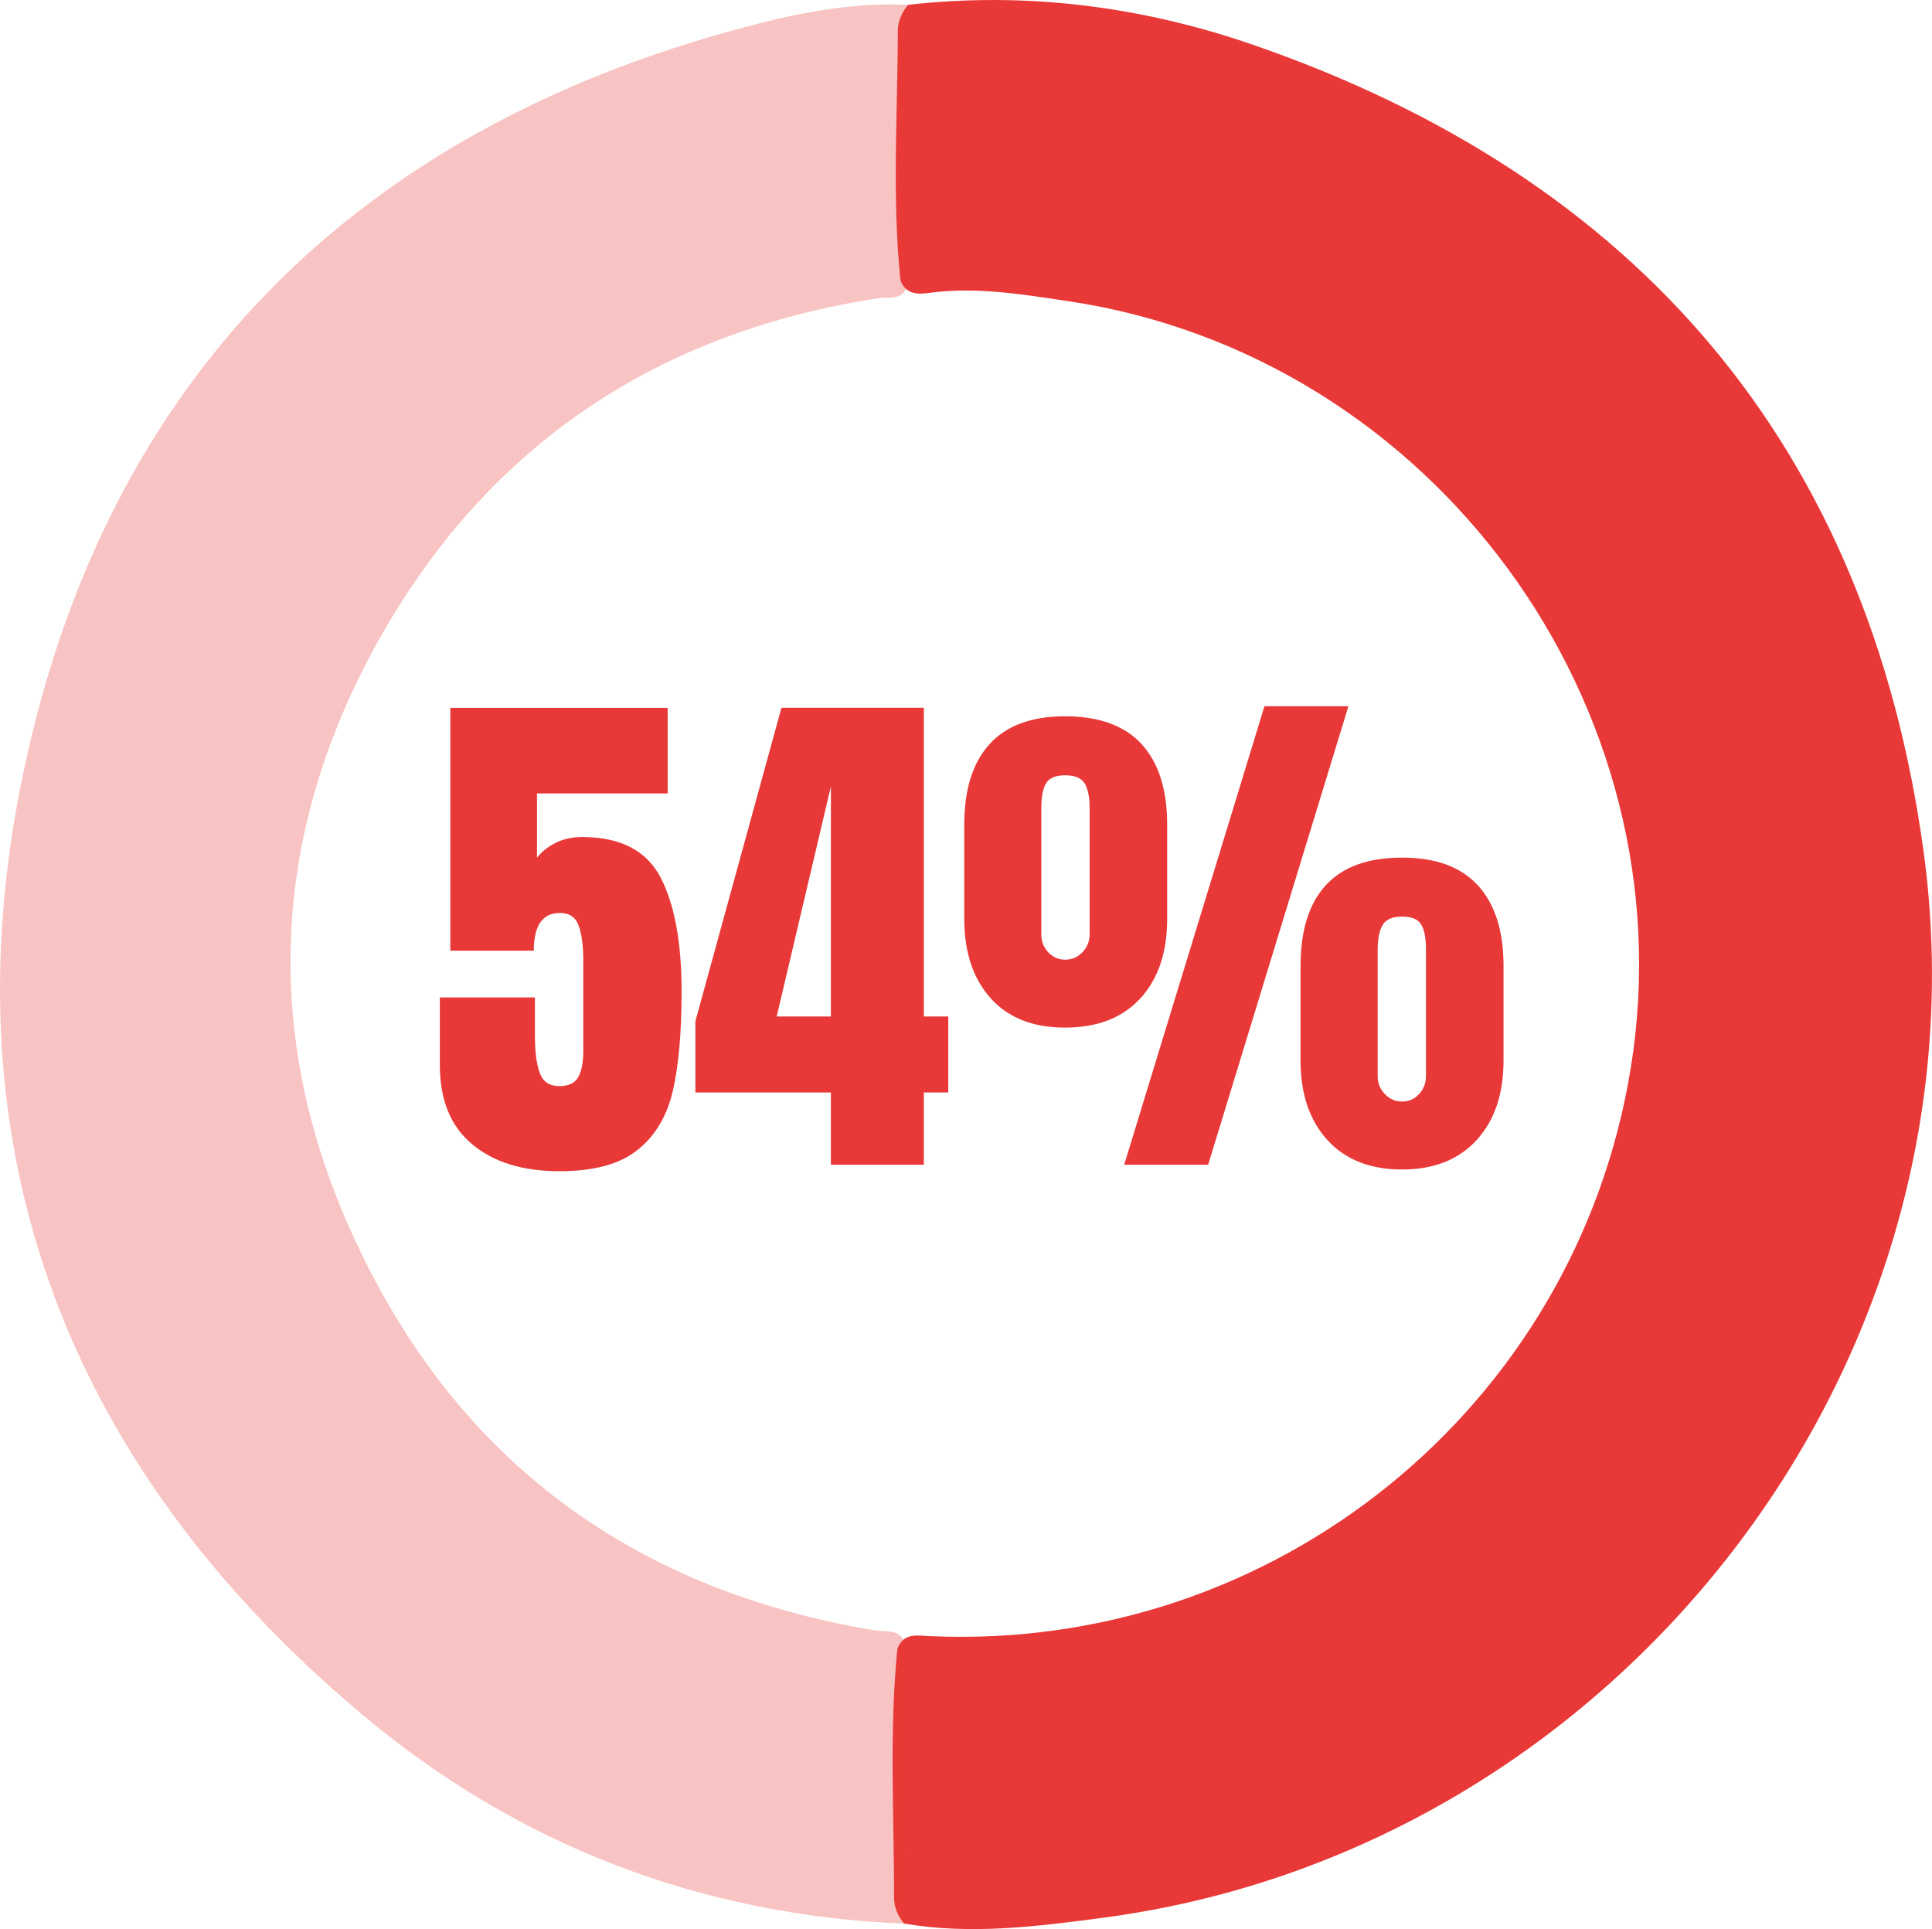 <svg xmlns="http://www.w3.org/2000/svg" id="Camada_2" data-name="Camada 2" viewBox="0 0 272.03 271.62"><defs><style>      .cls-1 {        opacity: .3;      }      .cls-1, .cls-2 {        fill: #e83938;        stroke-width: 0px;      }    </style></defs><g id="Camada_1-2" data-name="Camada 1"><path class="cls-2" d="M127.85.68c16.61-1.89,32.95.23,48.53,5.61,54.24,18.72,86.62,56.64,94.44,113.41,9.97,72.37-43.12,140.66-115.3,150.28-9.37,1.25-18.76,2.47-28.22.85-.87-1.05-1.41-2.27-1.41-3.62,0-11.69-.7-23.38.46-35.05.85-2.31,2.76-1.89,4.59-1.8,48.51,2.19,90.93-32.19,98.67-79.96,8.27-51.03-27.89-100.4-79.29-108.01-6.37-.94-12.82-2.04-19.34-1.17-1.67.23-3.39.32-4.19-1.73-1.21-11.72-.4-23.46-.37-35.19,0-1.36.59-2.57,1.43-3.63Z"></path><path class="cls-1" d="M127.85.68c-.02,13.16-.03,26.31-.05,39.47-.64,2.22-2.63,1.62-4.12,1.84-32.31,4.95-56.53,21.91-71.67,50.55-13.51,25.56-14.81,52.62-3.26,79.3,14.12,32.6,39.24,51.86,74.48,57.72,1.51.25,3.47-.3,4.18,1.83-.04,13.15-.08,26.3-.12,39.45-28.69-1.18-54.33-11.06-76.12-29.3C8.65,205.94-8.38,160.04,3.89,106.02,16.33,51.2,52.15,17.27,106.7,3.34c6.89-1.76,13.95-2.99,21.15-2.66Z"></path><g><path class="cls-2" d="M66.49,161.11c-3.04-2.52-4.56-6.25-4.56-11.18v-9.5h13.39v5.46c0,2.2.22,3.92.67,5.16.45,1.25,1.37,1.87,2.77,1.87,1.3,0,2.18-.42,2.66-1.27.47-.85.71-2.1.71-3.74v-12.64c0-2.04-.21-3.68-.64-4.9-.42-1.22-1.31-1.83-2.66-1.83-2.44,0-3.67,1.77-3.67,5.31h-11.75v-34.19h30.6v12.05h-18.4v9.05c.65-.85,1.52-1.54,2.62-2.09,1.1-.55,2.34-.82,3.74-.82,5.39,0,9.06,1.9,11.04,5.69,1.97,3.79,2.96,9.15,2.96,16.08,0,5.74-.41,10.39-1.23,13.95-.82,3.57-2.48,6.35-4.98,8.34-2.49,2-6.16,2.99-11,2.99-5.14,0-9.23-1.26-12.27-3.78Z"></path><path class="cls-2" d="M116.99,163.99v-10.17h-19.08v-10.03l12.12-44.14h20.05v43.47h3.44v10.7h-3.44v10.17h-13.09ZM109.36,143.12h7.63v-32.39l-7.63,32.39Z"></path><path class="cls-2" d="M139.51,140.57c-2.49-2.74-3.74-6.48-3.74-11.22v-13.24c0-4.94,1.18-8.72,3.55-11.33,2.37-2.62,5.92-3.93,10.66-3.93s8.38,1.31,10.77,3.93c2.39,2.62,3.59,6.4,3.59,11.33v13.24c0,4.74-1.26,8.48-3.78,11.22-2.52,2.74-6.05,4.11-10.59,4.11s-7.98-1.37-10.47-4.11ZM152.41,134.07c.67-.7,1.01-1.55,1.01-2.54v-17.73c0-1.6-.24-2.77-.71-3.52-.47-.75-1.38-1.12-2.73-1.12s-2.25.37-2.69,1.12c-.45.75-.67,1.92-.67,3.52v17.73c0,1,.32,1.85.97,2.54.65.7,1.45,1.05,2.39,1.05s1.76-.35,2.43-1.05ZM158.29,163.99l19.75-64.56h11.82l-19.75,64.56h-11.82ZM186.9,160.51c-2.52-2.77-3.78-6.5-3.78-11.18v-13.32c0-4.99,1.18-8.78,3.55-11.37,2.37-2.59,5.95-3.89,10.74-3.89s8.3,1.31,10.7,3.93c2.39,2.62,3.59,6.4,3.59,11.33v13.32c0,4.69-1.26,8.42-3.78,11.18s-6.02,4.15-10.51,4.15-7.99-1.38-10.51-4.15ZM199.81,154.04c.65-.7.97-1.55.97-2.54v-17.81c0-1.6-.22-2.77-.67-3.52-.45-.75-1.35-1.12-2.69-1.12s-2.26.39-2.73,1.16c-.47.77-.71,1.93-.71,3.48v17.81c0,1,.34,1.85,1.01,2.54.67.7,1.48,1.05,2.43,1.05s1.75-.35,2.39-1.05Z"></path></g></g></svg>